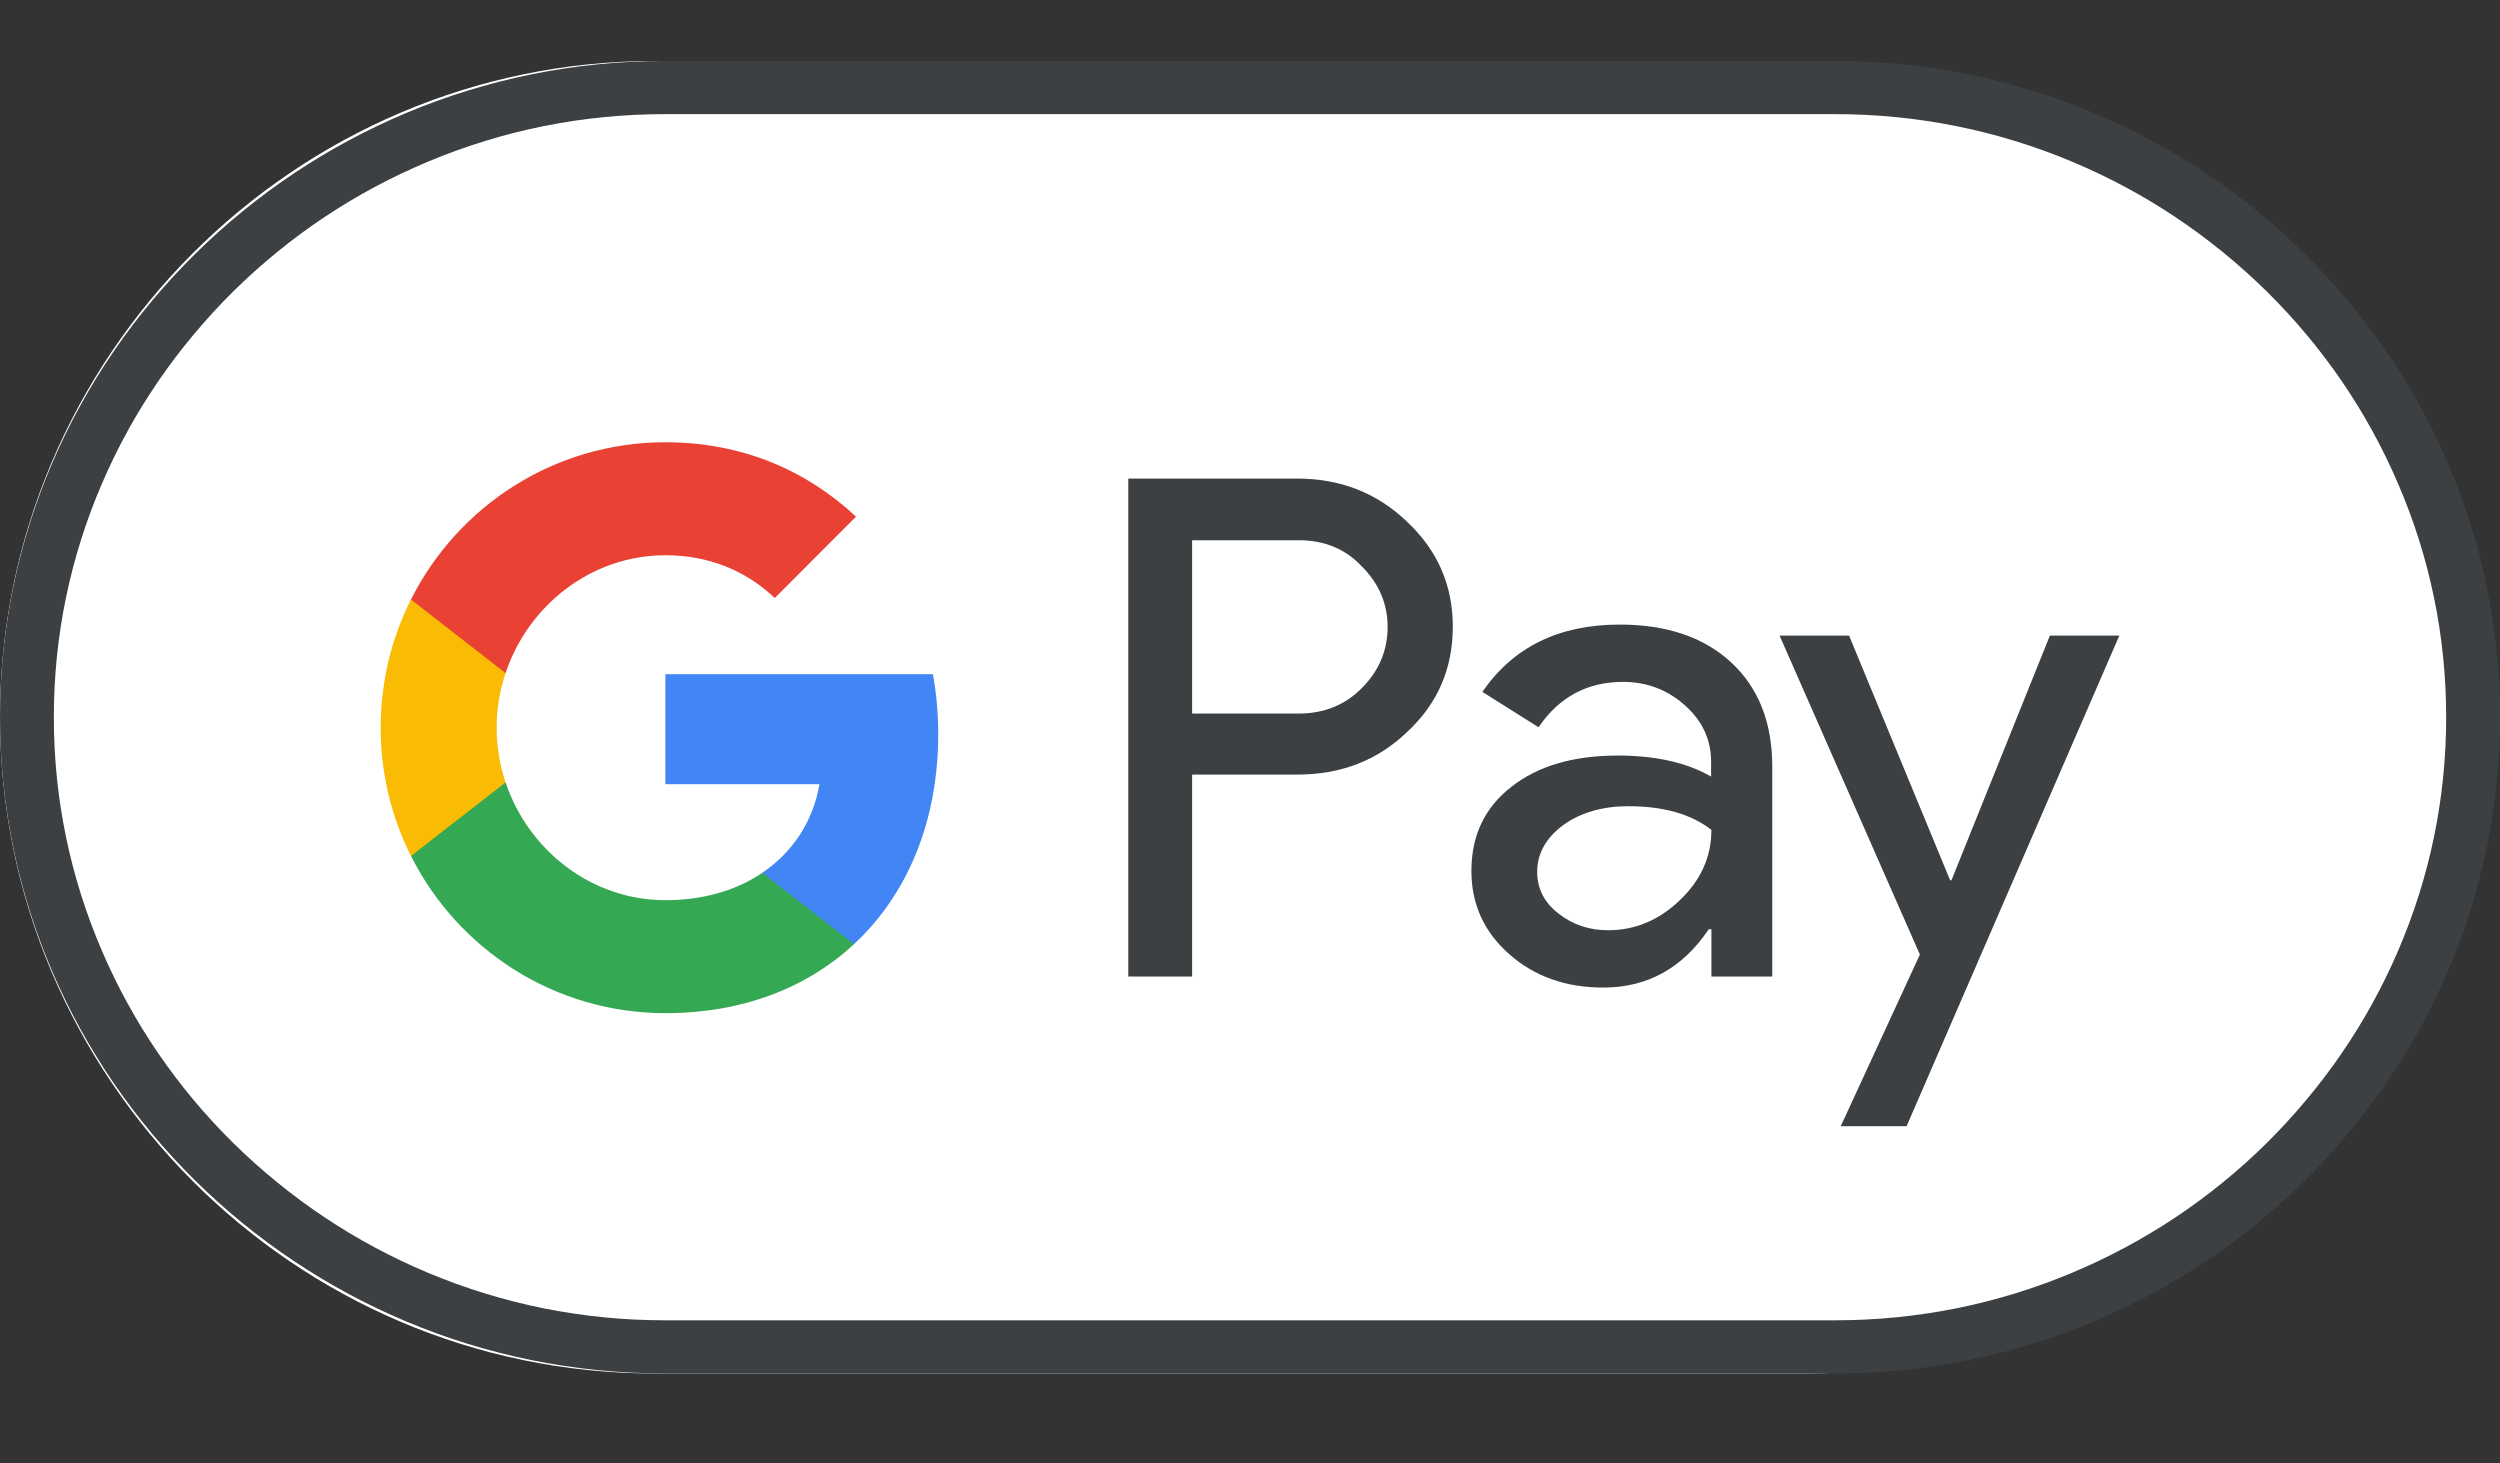 <svg width="41" height="24" viewBox="0 0 41 24" fill="none" xmlns="http://www.w3.org/2000/svg">
<rect x="0" y="0" width="41" height="24" fill="#333333" stroke="none"/>
<path d="M29.628 1H10.735C4.831 1 0 5.843 0 11.762C0 17.682 4.831 22.525 10.735 22.525H29.628C35.532 22.525 40.363 17.682 40.363 11.762C40.363 5.843 35.532 1 29.628 1Z" fill="white"/>
<path d="M30.096 1.872C31.442 1.872 32.751 2.135 33.983 2.652C35.177 3.152 36.246 3.868 37.173 4.778C38.094 5.687 38.819 6.747 39.326 7.926C39.85 9.142 40.117 10.433 40.117 11.762C40.117 13.092 39.85 14.383 39.326 15.599C38.819 16.778 38.094 17.832 37.173 18.747C36.251 19.657 35.177 20.372 33.983 20.873C32.751 21.39 31.442 21.653 30.096 21.653H10.904C9.558 21.653 8.249 21.39 7.017 20.873C5.823 20.372 4.754 19.657 3.827 18.747C2.906 17.838 2.181 16.778 1.674 15.599C1.15 14.383 0.883 13.092 0.883 11.762C0.883 10.433 1.15 9.142 1.674 7.926C2.181 6.747 2.906 5.692 3.827 4.778C4.749 3.868 5.823 3.152 7.017 2.652C8.249 2.135 9.558 1.872 10.904 1.872H30.096ZM30.096 1H10.904C4.907 1 0 5.843 0 11.762C0 17.682 4.907 22.525 10.904 22.525H30.096C36.093 22.525 41 17.682 41 11.762C41 5.843 36.093 1 30.096 1Z" fill="#3C4043"/>
<path d="M19.551 12.708V16.015H18.504V7.849H21.279C21.983 7.849 22.583 8.084 23.073 8.554C23.575 9.024 23.826 9.598 23.826 10.276C23.826 10.97 23.575 11.544 23.073 12.008C22.588 12.473 21.988 12.703 21.279 12.703H19.551V12.708ZM19.551 8.854V11.702H21.301C21.716 11.702 22.065 11.56 22.337 11.281C22.615 11.003 22.757 10.664 22.757 10.281C22.757 9.904 22.615 9.57 22.337 9.292C22.065 9.002 21.721 8.86 21.301 8.86H19.551V8.854Z" fill="#3C4043"/>
<path d="M26.562 10.243C27.337 10.243 27.947 10.451 28.394 10.866C28.841 11.282 29.065 11.85 29.065 12.572V16.015H28.067V15.239H28.024C27.593 15.879 27.015 16.196 26.295 16.196C25.679 16.196 25.167 16.015 24.752 15.649C24.338 15.283 24.131 14.829 24.131 14.283C24.131 13.703 24.349 13.244 24.785 12.905C25.221 12.561 25.805 12.391 26.53 12.391C27.151 12.391 27.664 12.506 28.062 12.736V12.495C28.062 12.129 27.92 11.823 27.631 11.566C27.342 11.309 27.004 11.183 26.617 11.183C26.034 11.183 25.57 11.429 25.232 11.927L24.311 11.347C24.818 10.609 25.57 10.243 26.562 10.243ZM25.21 14.299C25.21 14.572 25.325 14.802 25.559 14.982C25.788 15.163 26.061 15.256 26.372 15.256C26.813 15.256 27.206 15.092 27.549 14.764C27.893 14.436 28.067 14.053 28.067 13.61C27.74 13.354 27.288 13.222 26.704 13.222C26.279 13.222 25.925 13.326 25.641 13.528C25.352 13.742 25.21 13.998 25.21 14.299Z" fill="#3C4043"/>
<path d="M34.757 10.424L31.268 18.47H30.188L31.486 15.655L29.185 10.424H30.325L31.982 14.436H32.004L33.618 10.424H34.757Z" fill="#3C4043"/>
<path d="M15.387 12.041C15.387 11.699 15.357 11.371 15.3 11.057H10.912V12.861L13.439 12.861C13.337 13.461 13.007 13.973 12.501 14.314V15.484H14.006C14.884 14.669 15.387 13.464 15.387 12.041Z" fill="#4285F4"/>
<path d="M12.503 14.314C12.084 14.597 11.545 14.763 10.914 14.763C9.695 14.763 8.662 13.94 8.291 12.83H6.74V14.037C7.508 15.566 9.089 16.616 10.914 16.616C12.175 16.616 13.235 16.2 14.007 15.484L12.503 14.314Z" fill="#34A853"/>
<path d="M8.145 11.936C8.145 11.624 8.197 11.323 8.291 11.04V9.833H6.739C6.421 10.466 6.243 11.179 6.243 11.936C6.243 12.692 6.422 13.406 6.739 14.039L8.291 12.832C8.197 12.549 8.145 12.247 8.145 11.936Z" fill="#FABB05"/>
<path d="M10.914 9.106C11.602 9.106 12.219 9.344 12.706 9.808L14.039 8.473C13.229 7.717 12.174 7.253 10.914 7.253C9.089 7.253 7.508 8.302 6.74 9.832L8.291 11.039C8.662 9.929 9.695 9.106 10.914 9.106Z" fill="#E94235"/>
</svg>

